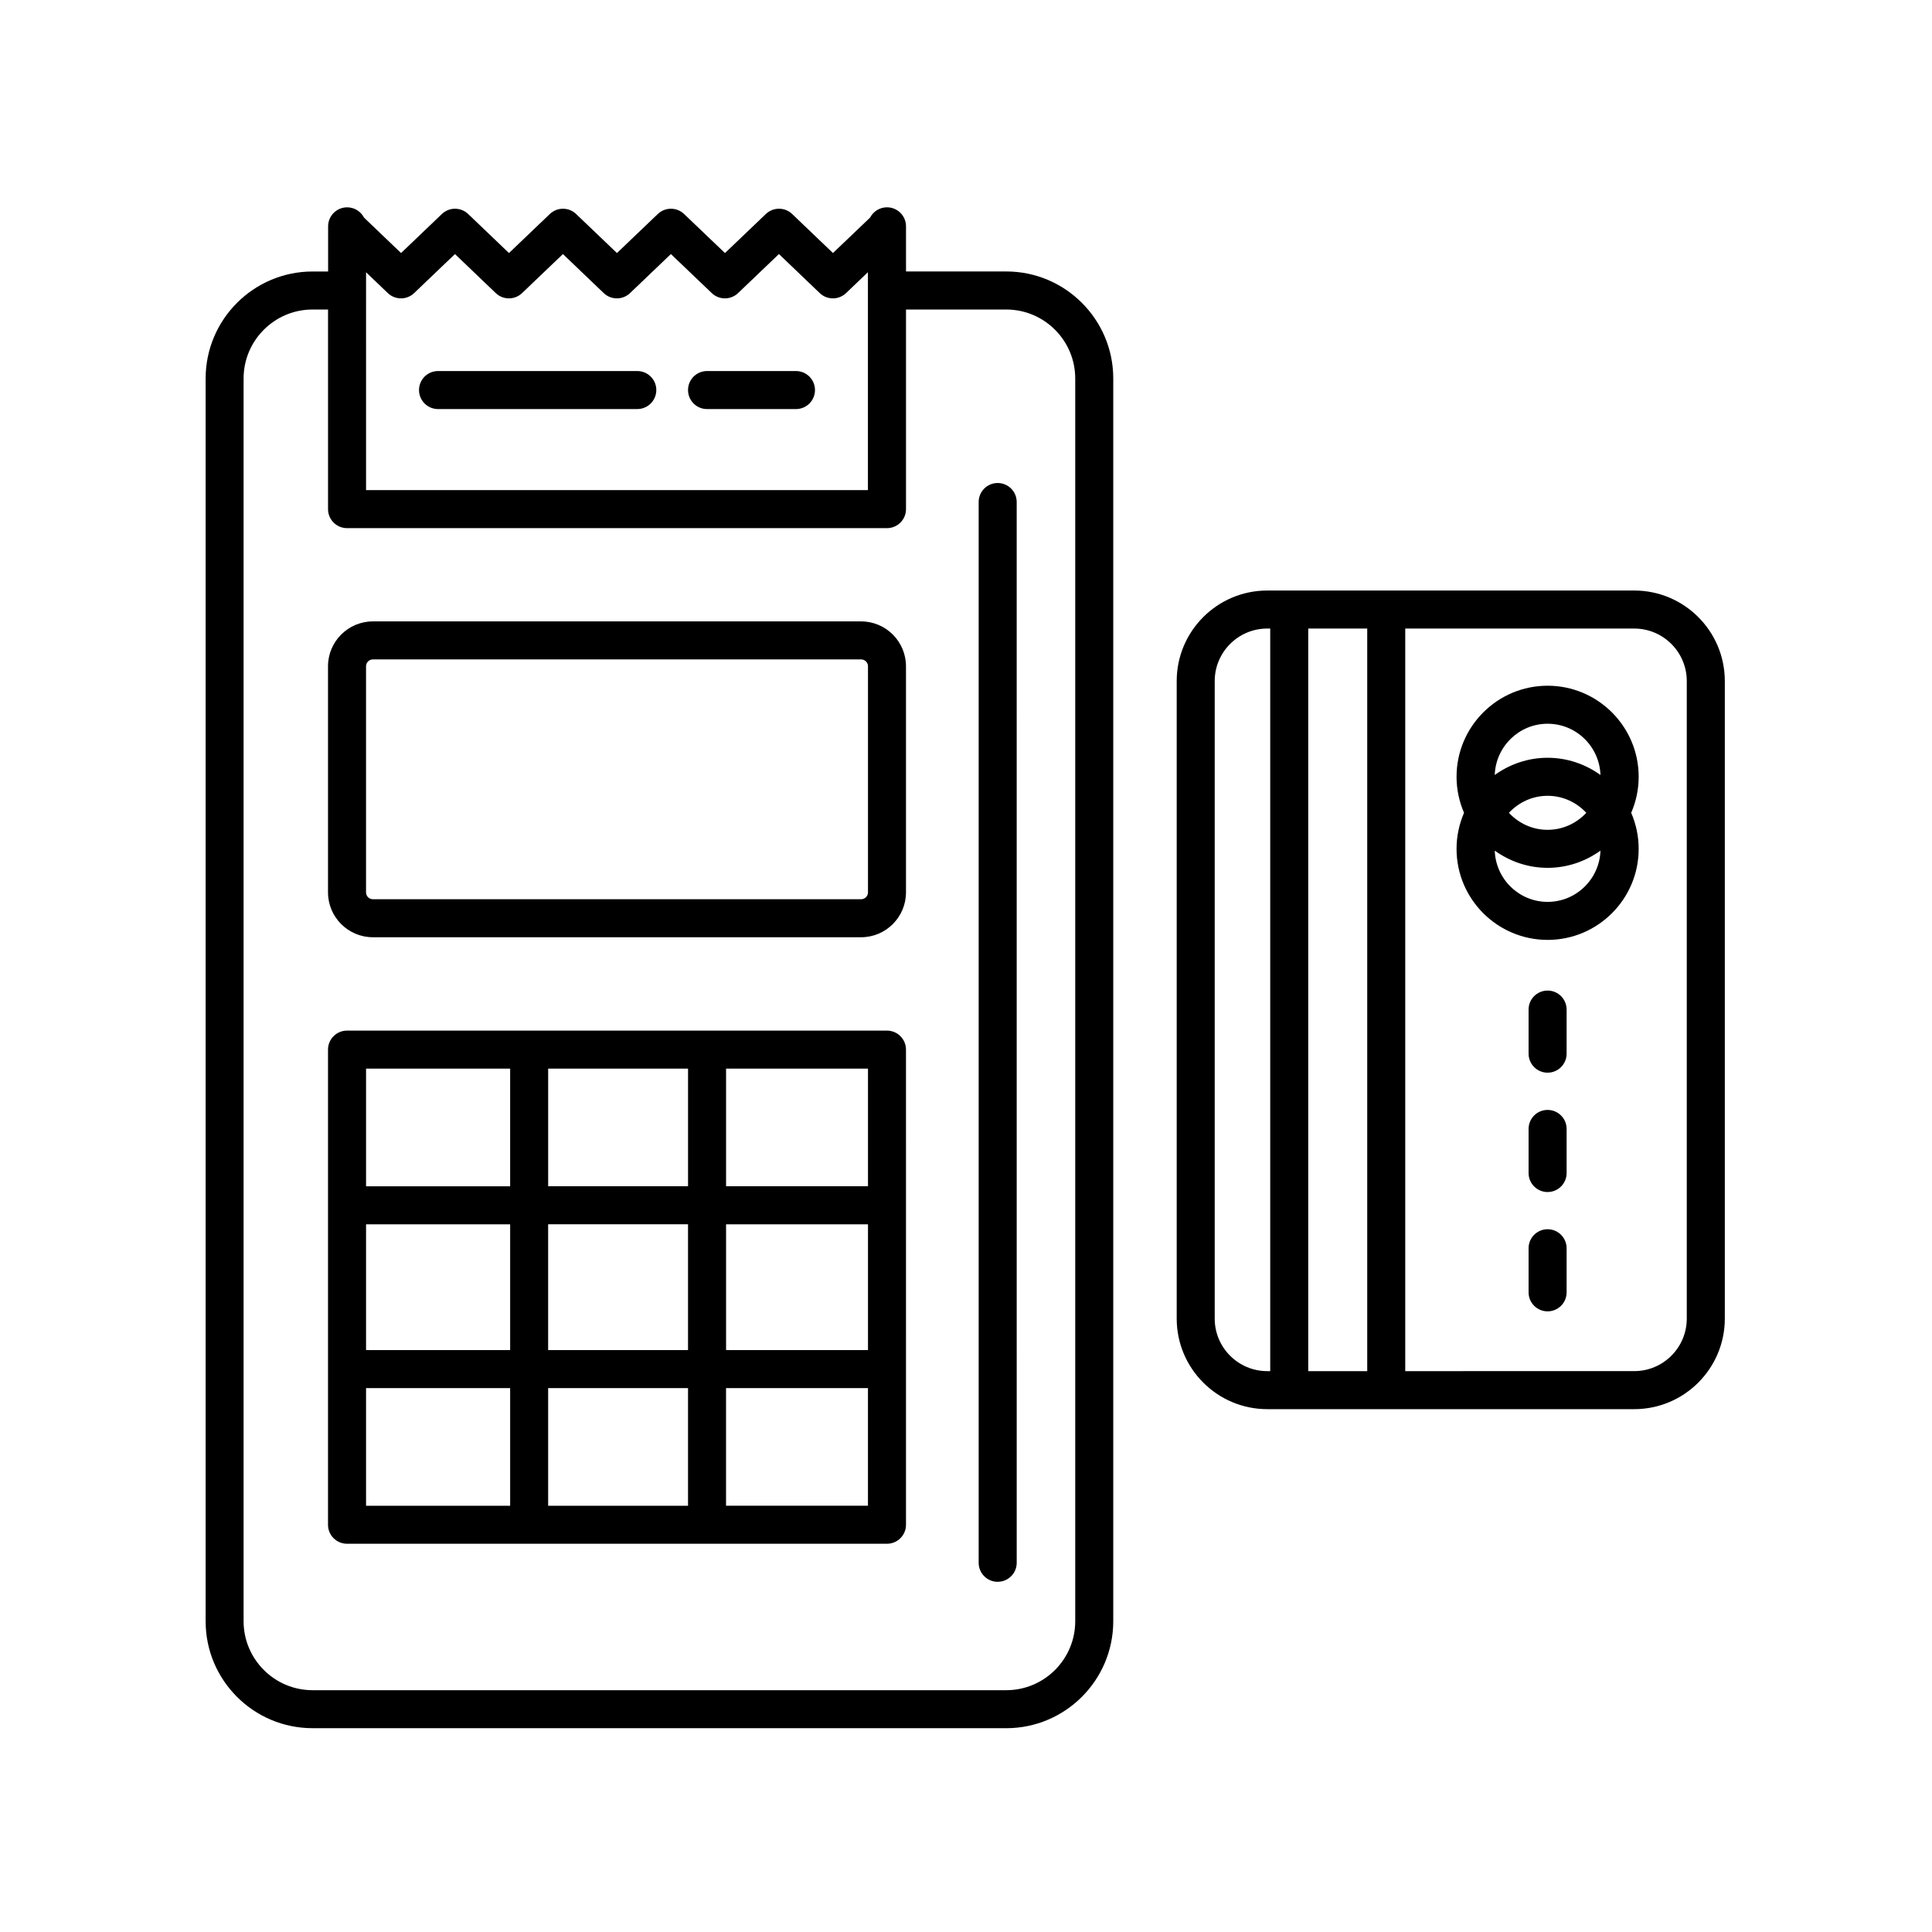 <?xml version="1.0" encoding="UTF-8"?>
<!-- Uploaded to: SVG Repo, www.svgrepo.com, Generator: SVG Repo Mixer Tools -->
<svg fill="#000000" width="800px" height="800px" version="1.1" viewBox="144 144 512 512" xmlns="http://www.w3.org/2000/svg">
 <g>
  <path d="m226.83 601.99h183.84c15.633 0 28.355-12.715 28.355-28.355v-329.34c0-15.637-12.723-28.355-28.355-28.355h-26.57v-11.574-0.035-0.352c0-2.785-2.258-5.039-5.039-5.039-1.945 0-3.633 1.102-4.473 2.715l-9.844 9.402-10.82-10.348c-1.941-1.855-5.008-1.855-6.961 0l-10.84 10.355-10.836-10.352c-1.949-1.859-5.012-1.859-6.961 0l-10.832 10.348-10.82-10.348c-1.949-1.859-5.012-1.859-6.961 0l-10.832 10.348-10.816-10.348c-1.949-1.859-5.019-1.859-6.961 0l-10.82 10.348-9.82-9.395c-0.84-1.617-2.527-2.719-4.473-2.719-2.781 0-5.039 2.254-5.039 5.039v11.965h-4.102c-15.633 0-28.355 12.715-28.355 28.355v329.34c-0.016 15.625 12.703 28.344 28.336 28.344zm14.18-385.84 5.773 5.527c1.949 1.859 5.019 1.859 6.961 0l10.828-10.348 10.816 10.348c1.949 1.859 5.019 1.859 6.961 0l10.832-10.348 10.82 10.348c1.949 1.859 5.012 1.859 6.961 0l10.832-10.352 10.836 10.352c1.949 1.859 5.012 1.859 6.961 0l10.836-10.352 10.82 10.352c1.945 1.859 5.012 1.859 6.961 0l5.801-5.543v57.75l-133 0.004zm-32.457 28.152c0-10.078 8.195-18.277 18.277-18.277h4.102v52.898c0 2.785 2.258 5.039 5.039 5.039h143.09c2.781 0 5.039-2.254 5.039-5.039v-52.898h26.57c10.078 0 18.277 8.203 18.277 18.277v329.34c0 10.078-8.195 18.277-18.277 18.277h-183.84c-10.078 0-18.277-8.203-18.277-18.277z"/>
  <path d="m242.82 392.38h129.38c6.559 0 11.895-5.34 11.895-11.895v-59.914c0-6.559-5.336-11.895-11.895-11.895h-129.38c-6.559 0-11.895 5.34-11.895 11.895v59.914c0 6.555 5.336 11.895 11.895 11.895zm-1.816-71.809c0-1.004 0.816-1.82 1.82-1.82h129.38c1.004 0 1.82 0.816 1.82 1.82v59.914c0 1.004-0.816 1.82-1.82 1.82h-129.38c-1.004 0-1.82-0.816-1.82-1.82z"/>
  <path d="m235.97 553.11h143.09c2.781 0 5.039-2.254 5.039-5.039l-0.004-125.91c0-2.785-2.258-5.039-5.039-5.039h-143.09c-2.781 0-5.039 2.254-5.039 5.039v125.91c0 2.789 2.258 5.039 5.039 5.039zm90.363-84.664v33.336h-37.07v-33.336zm-37.066-10.074v-31.176h37.07v31.176zm84.758 43.418h-37.609v-33.336h37.609zm-47.691 10.074v31.176h-37.07v-31.176zm-47.141-10.074h-38.184v-33.336h38.184zm-38.184 10.074h38.184v31.176h-38.184zm95.398 31.172v-31.176h37.609v31.176zm37.617-84.664h-37.609v-31.176h37.609zm-94.832-31.172v31.176h-38.184v-31.176z"/>
  <path d="m479.83 517.44h97.27c13.227 0 23.992-10.762 23.992-23.992v-168.96c0-13.23-10.762-23.992-23.992-23.992h-97.27c-13.227 0-23.992 10.762-23.992 23.992v168.96c0 13.23 10.766 23.992 23.992 23.992zm10.871-10.074v-196.79h15.629v196.79zm100.31-182.88v168.96c0 7.668-6.242 13.914-13.914 13.914l-60.695 0.004v-196.79h60.695c7.672 0 13.914 6.246 13.914 13.914zm-125.1 0c0-7.668 6.242-13.914 13.914-13.914h0.797v196.79h-0.797c-7.672 0-13.914-6.242-13.914-13.914z"/>
  <path d="m554.13 469.76c-2.781 0-5.039 2.254-5.039 5.039v11.684c0 2.785 2.258 5.039 5.039 5.039s5.039-2.254 5.039-5.039v-11.684c0-2.789-2.254-5.039-5.039-5.039z"/>
  <path d="m554.13 438.14c-2.781 0-5.039 2.254-5.039 5.039v11.684c0 2.785 2.258 5.039 5.039 5.039s5.039-2.254 5.039-5.039v-11.684c0-2.785-2.254-5.039-5.039-5.039z"/>
  <path d="m554.13 406.51c-2.781 0-5.039 2.254-5.039 5.039v11.684c0 2.785 2.258 5.039 5.039 5.039s5.039-2.254 5.039-5.039v-11.684c0-2.781-2.254-5.039-5.039-5.039z"/>
  <path d="m530 368.95c0 13.312 10.828 24.133 24.133 24.133 13.305 0 24.133-10.82 24.133-24.133 0-3.391-0.719-6.613-1.984-9.547 1.27-2.934 1.984-6.156 1.984-9.547 0-13.312-10.828-24.133-24.133-24.133-13.305 0-24.133 10.82-24.133 24.133 0 3.391 0.719 6.613 1.984 9.547-1.262 2.93-1.984 6.156-1.984 9.547zm24.133 14.055c-7.586 0-13.75-6.055-14.008-13.578 3.961 2.84 8.777 4.559 14.008 4.559 5.231 0 10.051-1.719 14.008-4.559-0.258 7.527-6.422 13.578-14.008 13.578zm-10.254-23.602c2.57-2.754 6.195-4.508 10.254-4.508 4.055 0 7.688 1.754 10.254 4.508-2.57 2.754-6.195 4.508-10.254 4.508-4.055 0-7.684-1.746-10.254-4.508zm10.254-23.605c7.586 0 13.75 6.055 14.008 13.578-3.961-2.84-8.777-4.559-14.008-4.559-5.231 0-10.051 1.719-14.008 4.559 0.258-7.519 6.422-13.578 14.008-13.578z"/>
  <path d="m408.4 563.19c2.781 0 5.039-2.254 5.039-5.039l-0.004-281.11c0-2.785-2.258-5.039-5.039-5.039s-5.039 2.254-5.039 5.039v281.12c0.004 2.781 2.254 5.035 5.043 5.035z"/>
  <path d="m312.89 242.33h-52.805c-2.781 0-5.039 2.254-5.039 5.039 0 2.785 2.258 5.039 5.039 5.039l52.805-0.004c2.781 0 5.039-2.254 5.039-5.039 0-2.785-2.258-5.035-5.039-5.035z"/>
  <path d="m354.94 242.33h-23.566c-2.781 0-5.039 2.254-5.039 5.039 0 2.785 2.258 5.039 5.039 5.039h23.566c2.781 0 5.039-2.254 5.039-5.039 0-2.789-2.258-5.039-5.039-5.039z"/>
 </g>
</svg>
